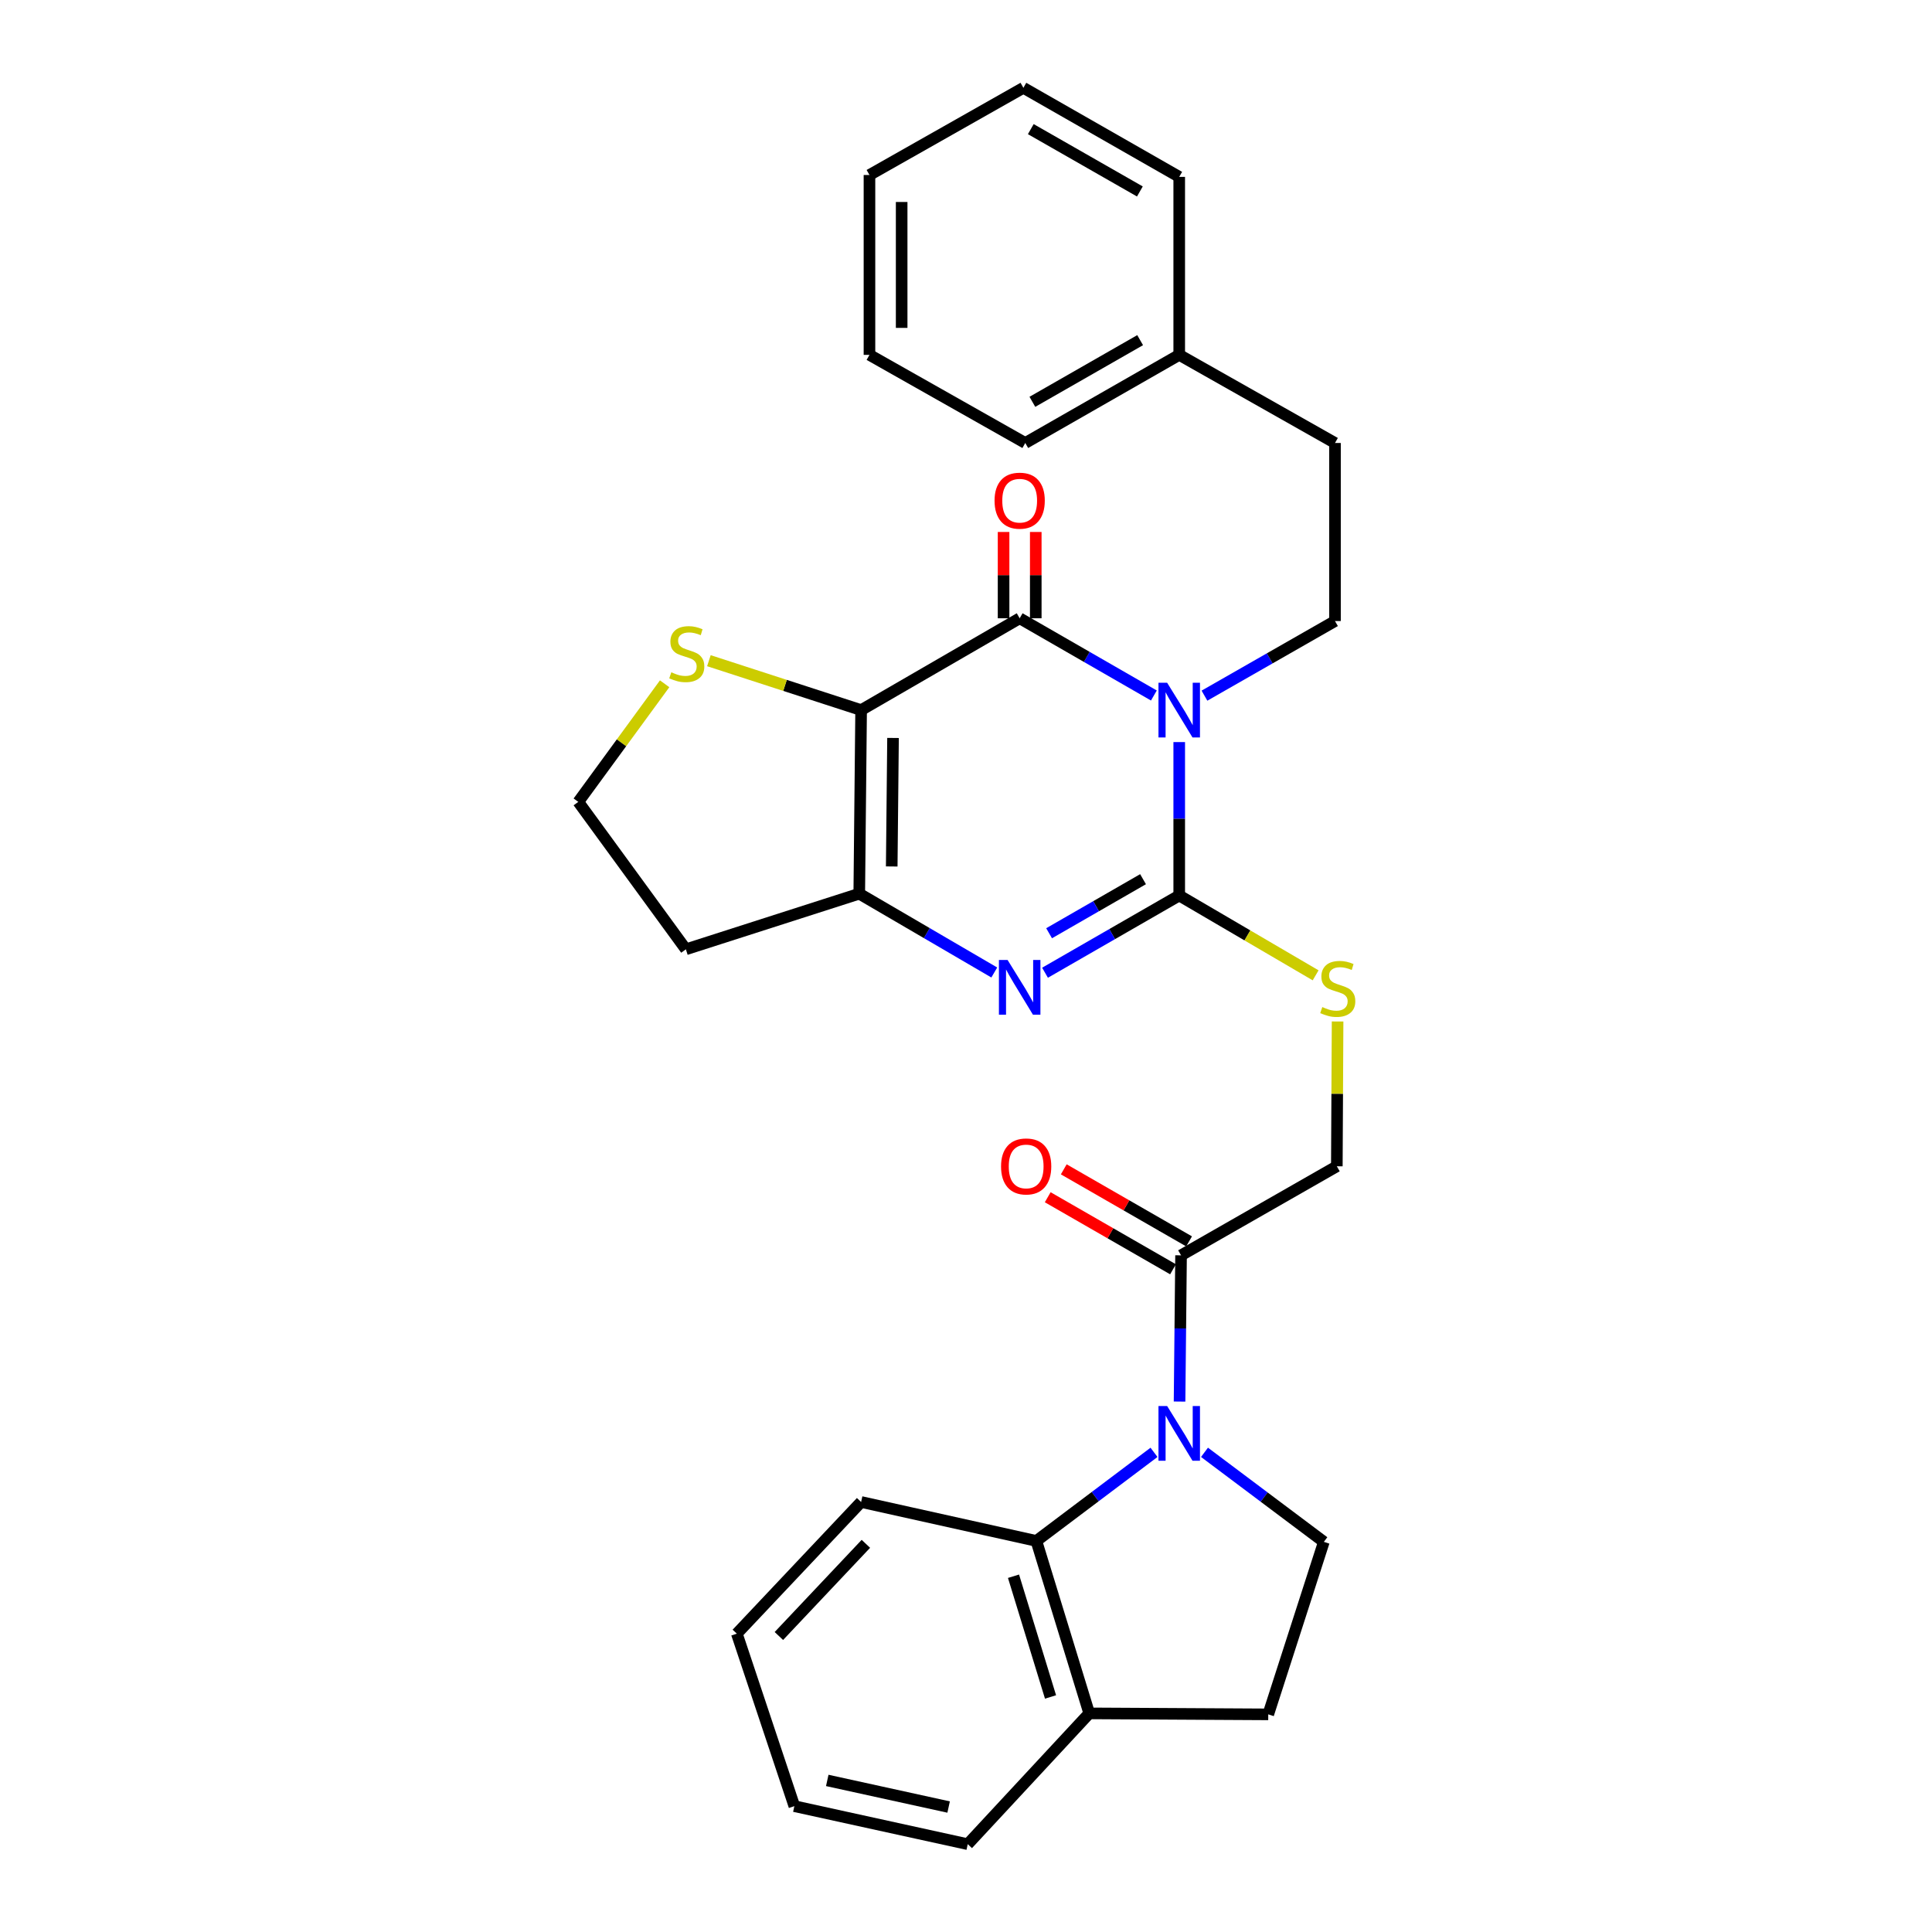 <?xml version='1.0' encoding='iso-8859-1'?>
<svg version='1.1' baseProfile='full'
              xmlns='http://www.w3.org/2000/svg'
                      xmlns:rdkit='http://www.rdkit.org/xml'
                      xmlns:xlink='http://www.w3.org/1999/xlink'
                  xml:space='preserve'
width='1000px' height='1000px' viewBox='0 0 1000 1000'>
<!-- END OF HEADER -->
<rect style='opacity:1.0;fill:#FFFFFF;stroke:none' width='1000' height='1000' x='0' y='0'> </rect>
<path class='bond-0' d='M 610.365,384.1 L 610.365,423.806' style='fill:none;fill-rule:evenodd;stroke:#0000FF;stroke-width:6px;stroke-linecap:butt;stroke-linejoin:miter;stroke-opacity:1' />
<path class='bond-0' d='M 610.365,423.806 L 610.365,463.511' style='fill:none;fill-rule:evenodd;stroke:#000000;stroke-width:6px;stroke-linecap:butt;stroke-linejoin:miter;stroke-opacity:1' />
<path class='bond-2' d='M 597.243,359.99 L 562.511,340.004' style='fill:none;fill-rule:evenodd;stroke:#0000FF;stroke-width:6px;stroke-linecap:butt;stroke-linejoin:miter;stroke-opacity:1' />
<path class='bond-2' d='M 562.511,340.004 L 527.78,320.018' style='fill:none;fill-rule:evenodd;stroke:#000000;stroke-width:6px;stroke-linecap:butt;stroke-linejoin:miter;stroke-opacity:1' />
<path class='bond-8' d='M 623.427,360.074 L 657.208,340.764' style='fill:none;fill-rule:evenodd;stroke:#0000FF;stroke-width:6px;stroke-linecap:butt;stroke-linejoin:miter;stroke-opacity:1' />
<path class='bond-8' d='M 657.208,340.764 L 690.989,321.453' style='fill:none;fill-rule:evenodd;stroke:#000000;stroke-width:6px;stroke-linecap:butt;stroke-linejoin:miter;stroke-opacity:1' />
<path class='bond-3' d='M 610.365,463.511 L 575.633,483.497' style='fill:none;fill-rule:evenodd;stroke:#000000;stroke-width:6px;stroke-linecap:butt;stroke-linejoin:miter;stroke-opacity:1' />
<path class='bond-3' d='M 575.633,483.497 L 540.902,503.483' style='fill:none;fill-rule:evenodd;stroke:#0000FF;stroke-width:6px;stroke-linecap:butt;stroke-linejoin:miter;stroke-opacity:1' />
<path class='bond-3' d='M 591.636,455.066 L 567.323,469.056' style='fill:none;fill-rule:evenodd;stroke:#000000;stroke-width:6px;stroke-linecap:butt;stroke-linejoin:miter;stroke-opacity:1' />
<path class='bond-3' d='M 567.323,469.056 L 543.011,483.046' style='fill:none;fill-rule:evenodd;stroke:#0000FF;stroke-width:6px;stroke-linecap:butt;stroke-linejoin:miter;stroke-opacity:1' />
<path class='bond-9' d='M 610.365,463.511 L 645.666,484.17' style='fill:none;fill-rule:evenodd;stroke:#000000;stroke-width:6px;stroke-linecap:butt;stroke-linejoin:miter;stroke-opacity:1' />
<path class='bond-9' d='M 645.666,484.17 L 680.966,504.829' style='fill:none;fill-rule:evenodd;stroke:#CCCC00;stroke-width:6px;stroke-linecap:butt;stroke-linejoin:miter;stroke-opacity:1' />
<path class='bond-1' d='M 445.712,367.541 L 527.78,320.018' style='fill:none;fill-rule:evenodd;stroke:#000000;stroke-width:6px;stroke-linecap:butt;stroke-linejoin:miter;stroke-opacity:1' />
<path class='bond-5' d='M 445.712,367.541 L 444.75,462.567' style='fill:none;fill-rule:evenodd;stroke:#000000;stroke-width:6px;stroke-linecap:butt;stroke-linejoin:miter;stroke-opacity:1' />
<path class='bond-5' d='M 462.229,381.963 L 461.555,448.482' style='fill:none;fill-rule:evenodd;stroke:#000000;stroke-width:6px;stroke-linecap:butt;stroke-linejoin:miter;stroke-opacity:1' />
<path class='bond-10' d='M 445.712,367.541 L 406.318,354.755' style='fill:none;fill-rule:evenodd;stroke:#000000;stroke-width:6px;stroke-linecap:butt;stroke-linejoin:miter;stroke-opacity:1' />
<path class='bond-10' d='M 406.318,354.755 L 366.923,341.97' style='fill:none;fill-rule:evenodd;stroke:#CCCC00;stroke-width:6px;stroke-linecap:butt;stroke-linejoin:miter;stroke-opacity:1' />
<path class='bond-12' d='M 536.11,320.018 L 536.11,297.683' style='fill:none;fill-rule:evenodd;stroke:#000000;stroke-width:6px;stroke-linecap:butt;stroke-linejoin:miter;stroke-opacity:1' />
<path class='bond-12' d='M 536.11,297.683 L 536.11,275.349' style='fill:none;fill-rule:evenodd;stroke:#FF0000;stroke-width:6px;stroke-linecap:butt;stroke-linejoin:miter;stroke-opacity:1' />
<path class='bond-12' d='M 519.449,320.018 L 519.449,297.683' style='fill:none;fill-rule:evenodd;stroke:#000000;stroke-width:6px;stroke-linecap:butt;stroke-linejoin:miter;stroke-opacity:1' />
<path class='bond-12' d='M 519.449,297.683 L 519.449,275.349' style='fill:none;fill-rule:evenodd;stroke:#FF0000;stroke-width:6px;stroke-linecap:butt;stroke-linejoin:miter;stroke-opacity:1' />
<path class='bond-30' d='M 514.636,503.361 L 479.693,482.964' style='fill:none;fill-rule:evenodd;stroke:#0000FF;stroke-width:6px;stroke-linecap:butt;stroke-linejoin:miter;stroke-opacity:1' />
<path class='bond-30' d='M 479.693,482.964 L 444.75,462.567' style='fill:none;fill-rule:evenodd;stroke:#000000;stroke-width:6px;stroke-linecap:butt;stroke-linejoin:miter;stroke-opacity:1' />
<path class='bond-4' d='M 610.534,725.443 L 610.922,687.601' style='fill:none;fill-rule:evenodd;stroke:#0000FF;stroke-width:6px;stroke-linecap:butt;stroke-linejoin:miter;stroke-opacity:1' />
<path class='bond-4' d='M 610.922,687.601 L 611.309,649.76' style='fill:none;fill-rule:evenodd;stroke:#000000;stroke-width:6px;stroke-linecap:butt;stroke-linejoin:miter;stroke-opacity:1' />
<path class='bond-6' d='M 597.311,751.736 L 566.863,774.66' style='fill:none;fill-rule:evenodd;stroke:#0000FF;stroke-width:6px;stroke-linecap:butt;stroke-linejoin:miter;stroke-opacity:1' />
<path class='bond-6' d='M 566.863,774.66 L 536.416,797.584' style='fill:none;fill-rule:evenodd;stroke:#000000;stroke-width:6px;stroke-linecap:butt;stroke-linejoin:miter;stroke-opacity:1' />
<path class='bond-11' d='M 623.445,751.72 L 654.333,774.893' style='fill:none;fill-rule:evenodd;stroke:#0000FF;stroke-width:6px;stroke-linecap:butt;stroke-linejoin:miter;stroke-opacity:1' />
<path class='bond-11' d='M 654.333,774.893 L 685.222,798.066' style='fill:none;fill-rule:evenodd;stroke:#000000;stroke-width:6px;stroke-linecap:butt;stroke-linejoin:miter;stroke-opacity:1' />
<path class='bond-17' d='M 444.75,462.567 L 355.009,491.364' style='fill:none;fill-rule:evenodd;stroke:#000000;stroke-width:6px;stroke-linecap:butt;stroke-linejoin:miter;stroke-opacity:1' />
<path class='bond-14' d='M 536.416,797.584 L 563.787,886.844' style='fill:none;fill-rule:evenodd;stroke:#000000;stroke-width:6px;stroke-linecap:butt;stroke-linejoin:miter;stroke-opacity:1' />
<path class='bond-14' d='M 524.592,815.858 L 543.752,878.34' style='fill:none;fill-rule:evenodd;stroke:#000000;stroke-width:6px;stroke-linecap:butt;stroke-linejoin:miter;stroke-opacity:1' />
<path class='bond-21' d='M 536.416,797.584 L 445.712,777.424' style='fill:none;fill-rule:evenodd;stroke:#000000;stroke-width:6px;stroke-linecap:butt;stroke-linejoin:miter;stroke-opacity:1' />
<path class='bond-7' d='M 611.309,649.76 L 691.942,603.663' style='fill:none;fill-rule:evenodd;stroke:#000000;stroke-width:6px;stroke-linecap:butt;stroke-linejoin:miter;stroke-opacity:1' />
<path class='bond-15' d='M 615.462,642.537 L 583.033,623.891' style='fill:none;fill-rule:evenodd;stroke:#000000;stroke-width:6px;stroke-linecap:butt;stroke-linejoin:miter;stroke-opacity:1' />
<path class='bond-15' d='M 583.033,623.891 L 550.604,605.245' style='fill:none;fill-rule:evenodd;stroke:#FF0000;stroke-width:6px;stroke-linecap:butt;stroke-linejoin:miter;stroke-opacity:1' />
<path class='bond-15' d='M 607.157,656.982 L 574.728,638.335' style='fill:none;fill-rule:evenodd;stroke:#000000;stroke-width:6px;stroke-linecap:butt;stroke-linejoin:miter;stroke-opacity:1' />
<path class='bond-15' d='M 574.728,638.335 L 542.299,619.689' style='fill:none;fill-rule:evenodd;stroke:#FF0000;stroke-width:6px;stroke-linecap:butt;stroke-linejoin:miter;stroke-opacity:1' />
<path class='bond-19' d='M 690.989,321.453 L 690.989,229.287' style='fill:none;fill-rule:evenodd;stroke:#000000;stroke-width:6px;stroke-linecap:butt;stroke-linejoin:miter;stroke-opacity:1' />
<path class='bond-13' d='M 692.334,528.717 L 692.138,566.19' style='fill:none;fill-rule:evenodd;stroke:#CCCC00;stroke-width:6px;stroke-linecap:butt;stroke-linejoin:miter;stroke-opacity:1' />
<path class='bond-13' d='M 692.138,566.19 L 691.942,603.663' style='fill:none;fill-rule:evenodd;stroke:#000000;stroke-width:6px;stroke-linecap:butt;stroke-linejoin:miter;stroke-opacity:1' />
<path class='bond-18' d='M 344.013,353.926 L 321.668,384.49' style='fill:none;fill-rule:evenodd;stroke:#CCCC00;stroke-width:6px;stroke-linecap:butt;stroke-linejoin:miter;stroke-opacity:1' />
<path class='bond-18' d='M 321.668,384.49 L 299.322,415.054' style='fill:none;fill-rule:evenodd;stroke:#000000;stroke-width:6px;stroke-linecap:butt;stroke-linejoin:miter;stroke-opacity:1' />
<path class='bond-16' d='M 685.222,798.066 L 656.444,887.353' style='fill:none;fill-rule:evenodd;stroke:#000000;stroke-width:6px;stroke-linecap:butt;stroke-linejoin:miter;stroke-opacity:1' />
<path class='bond-22' d='M 563.787,886.844 L 500.899,954.545' style='fill:none;fill-rule:evenodd;stroke:#000000;stroke-width:6px;stroke-linecap:butt;stroke-linejoin:miter;stroke-opacity:1' />
<path class='bond-33' d='M 563.787,886.844 L 656.444,887.353' style='fill:none;fill-rule:evenodd;stroke:#000000;stroke-width:6px;stroke-linecap:butt;stroke-linejoin:miter;stroke-opacity:1' />
<path class='bond-31' d='M 355.009,491.364 L 299.322,415.054' style='fill:none;fill-rule:evenodd;stroke:#000000;stroke-width:6px;stroke-linecap:butt;stroke-linejoin:miter;stroke-opacity:1' />
<path class='bond-20' d='M 690.989,229.287 L 610.365,183.681' style='fill:none;fill-rule:evenodd;stroke:#000000;stroke-width:6px;stroke-linecap:butt;stroke-linejoin:miter;stroke-opacity:1' />
<path class='bond-23' d='M 610.365,183.681 L 530.677,229.287' style='fill:none;fill-rule:evenodd;stroke:#000000;stroke-width:6px;stroke-linecap:butt;stroke-linejoin:miter;stroke-opacity:1' />
<path class='bond-23' d='M 590.136,176.061 L 534.354,207.985' style='fill:none;fill-rule:evenodd;stroke:#000000;stroke-width:6px;stroke-linecap:butt;stroke-linejoin:miter;stroke-opacity:1' />
<path class='bond-24' d='M 610.365,183.681 L 610.365,91.552' style='fill:none;fill-rule:evenodd;stroke:#000000;stroke-width:6px;stroke-linecap:butt;stroke-linejoin:miter;stroke-opacity:1' />
<path class='bond-25' d='M 445.712,777.424 L 381.38,845.579' style='fill:none;fill-rule:evenodd;stroke:#000000;stroke-width:6px;stroke-linecap:butt;stroke-linejoin:miter;stroke-opacity:1' />
<path class='bond-25' d='M 448.179,799.084 L 403.146,846.792' style='fill:none;fill-rule:evenodd;stroke:#000000;stroke-width:6px;stroke-linecap:butt;stroke-linejoin:miter;stroke-opacity:1' />
<path class='bond-34' d='M 500.899,954.545 L 411.158,934.866' style='fill:none;fill-rule:evenodd;stroke:#000000;stroke-width:6px;stroke-linecap:butt;stroke-linejoin:miter;stroke-opacity:1' />
<path class='bond-34' d='M 491.007,935.319 L 428.188,921.543' style='fill:none;fill-rule:evenodd;stroke:#000000;stroke-width:6px;stroke-linecap:butt;stroke-linejoin:miter;stroke-opacity:1' />
<path class='bond-28' d='M 530.677,229.287 L 450.035,183.681' style='fill:none;fill-rule:evenodd;stroke:#000000;stroke-width:6px;stroke-linecap:butt;stroke-linejoin:miter;stroke-opacity:1' />
<path class='bond-27' d='M 610.365,91.552 L 529.705,45.455' style='fill:none;fill-rule:evenodd;stroke:#000000;stroke-width:6px;stroke-linecap:butt;stroke-linejoin:miter;stroke-opacity:1' />
<path class='bond-27' d='M 589.999,99.103 L 533.537,66.835' style='fill:none;fill-rule:evenodd;stroke:#000000;stroke-width:6px;stroke-linecap:butt;stroke-linejoin:miter;stroke-opacity:1' />
<path class='bond-26' d='M 381.38,845.579 L 411.158,934.866' style='fill:none;fill-rule:evenodd;stroke:#000000;stroke-width:6px;stroke-linecap:butt;stroke-linejoin:miter;stroke-opacity:1' />
<path class='bond-29' d='M 529.705,45.455 L 450.035,90.58' style='fill:none;fill-rule:evenodd;stroke:#000000;stroke-width:6px;stroke-linecap:butt;stroke-linejoin:miter;stroke-opacity:1' />
<path class='bond-32' d='M 450.035,183.681 L 450.035,90.58' style='fill:none;fill-rule:evenodd;stroke:#000000;stroke-width:6px;stroke-linecap:butt;stroke-linejoin:miter;stroke-opacity:1' />
<path class='bond-32' d='M 466.697,169.715 L 466.697,104.545' style='fill:none;fill-rule:evenodd;stroke:#000000;stroke-width:6px;stroke-linecap:butt;stroke-linejoin:miter;stroke-opacity:1' />
<path  class='atom-0' d='M 604.105 353.381
L 613.385 368.381
Q 614.305 369.861, 615.785 372.541
Q 617.265 375.221, 617.345 375.381
L 617.345 353.381
L 621.105 353.381
L 621.105 381.701
L 617.225 381.701
L 607.265 365.301
Q 606.105 363.381, 604.865 361.181
Q 603.665 358.981, 603.305 358.301
L 603.305 381.701
L 599.625 381.701
L 599.625 353.381
L 604.105 353.381
' fill='#0000FF'/>
<path  class='atom-4' d='M 521.52 496.874
L 530.8 511.874
Q 531.72 513.354, 533.2 516.034
Q 534.68 518.714, 534.76 518.874
L 534.76 496.874
L 538.52 496.874
L 538.52 525.194
L 534.64 525.194
L 524.68 508.794
Q 523.52 506.874, 522.28 504.674
Q 521.08 502.474, 520.72 501.794
L 520.72 525.194
L 517.04 525.194
L 517.04 496.874
L 521.52 496.874
' fill='#0000FF'/>
<path  class='atom-5' d='M 604.105 727.747
L 613.385 742.747
Q 614.305 744.227, 615.785 746.907
Q 617.265 749.587, 617.345 749.747
L 617.345 727.747
L 621.105 727.747
L 621.105 756.067
L 617.225 756.067
L 607.265 739.667
Q 606.105 737.747, 604.865 735.547
Q 603.665 733.347, 603.305 732.667
L 603.305 756.067
L 599.625 756.067
L 599.625 727.747
L 604.105 727.747
' fill='#0000FF'/>
<path  class='atom-10' d='M 684.423 521.253
Q 684.743 521.373, 686.063 521.933
Q 687.383 522.493, 688.823 522.853
Q 690.303 523.173, 691.743 523.173
Q 694.423 523.173, 695.983 521.893
Q 697.543 520.573, 697.543 518.293
Q 697.543 516.733, 696.743 515.773
Q 695.983 514.813, 694.783 514.293
Q 693.583 513.773, 691.583 513.173
Q 689.063 512.413, 687.543 511.693
Q 686.063 510.973, 684.983 509.453
Q 683.943 507.933, 683.943 505.373
Q 683.943 501.813, 686.343 499.613
Q 688.783 497.413, 693.583 497.413
Q 696.863 497.413, 700.583 498.973
L 699.663 502.053
Q 696.263 500.653, 693.703 500.653
Q 690.943 500.653, 689.423 501.813
Q 687.903 502.933, 687.943 504.893
Q 687.943 506.413, 688.703 507.333
Q 689.503 508.253, 690.623 508.773
Q 691.783 509.293, 693.703 509.893
Q 696.263 510.693, 697.783 511.493
Q 699.303 512.293, 700.383 513.933
Q 701.503 515.533, 701.503 518.293
Q 701.503 522.213, 698.863 524.333
Q 696.263 526.413, 691.903 526.413
Q 689.383 526.413, 687.463 525.853
Q 685.583 525.333, 683.343 524.413
L 684.423 521.253
' fill='#CCCC00'/>
<path  class='atom-11' d='M 347.471 347.973
Q 347.791 348.093, 349.111 348.653
Q 350.431 349.213, 351.871 349.573
Q 353.351 349.893, 354.791 349.893
Q 357.471 349.893, 359.031 348.613
Q 360.591 347.293, 360.591 345.013
Q 360.591 343.453, 359.791 342.493
Q 359.031 341.533, 357.831 341.013
Q 356.631 340.493, 354.631 339.893
Q 352.111 339.133, 350.591 338.413
Q 349.111 337.693, 348.031 336.173
Q 346.991 334.653, 346.991 332.093
Q 346.991 328.533, 349.391 326.333
Q 351.831 324.133, 356.631 324.133
Q 359.911 324.133, 363.631 325.693
L 362.711 328.773
Q 359.311 327.373, 356.751 327.373
Q 353.991 327.373, 352.471 328.533
Q 350.951 329.653, 350.991 331.613
Q 350.991 333.133, 351.751 334.053
Q 352.551 334.973, 353.671 335.493
Q 354.831 336.013, 356.751 336.613
Q 359.311 337.413, 360.831 338.213
Q 362.351 339.013, 363.431 340.653
Q 364.551 342.253, 364.551 345.013
Q 364.551 348.933, 361.911 351.053
Q 359.311 353.133, 354.951 353.133
Q 352.431 353.133, 350.511 352.573
Q 348.631 352.053, 346.391 351.133
L 347.471 347.973
' fill='#CCCC00'/>
<path  class='atom-13' d='M 514.78 259.145
Q 514.78 252.345, 518.14 248.545
Q 521.5 244.745, 527.78 244.745
Q 534.06 244.745, 537.42 248.545
Q 540.78 252.345, 540.78 259.145
Q 540.78 266.025, 537.38 269.945
Q 533.98 273.825, 527.78 273.825
Q 521.54 273.825, 518.14 269.945
Q 514.78 266.065, 514.78 259.145
M 527.78 270.625
Q 532.1 270.625, 534.42 267.745
Q 536.78 264.825, 536.78 259.145
Q 536.78 253.585, 534.42 250.785
Q 532.1 247.945, 527.78 247.945
Q 523.46 247.945, 521.1 250.745
Q 518.78 253.545, 518.78 259.145
Q 518.78 264.865, 521.1 267.745
Q 523.46 270.625, 527.78 270.625
' fill='#FF0000'/>
<path  class='atom-16' d='M 518.14 603.743
Q 518.14 596.943, 521.5 593.143
Q 524.86 589.343, 531.14 589.343
Q 537.42 589.343, 540.78 593.143
Q 544.14 596.943, 544.14 603.743
Q 544.14 610.623, 540.74 614.543
Q 537.34 618.423, 531.14 618.423
Q 524.9 618.423, 521.5 614.543
Q 518.14 610.663, 518.14 603.743
M 531.14 615.223
Q 535.46 615.223, 537.78 612.343
Q 540.14 609.423, 540.14 603.743
Q 540.14 598.183, 537.78 595.383
Q 535.46 592.543, 531.14 592.543
Q 526.82 592.543, 524.46 595.343
Q 522.14 598.143, 522.14 603.743
Q 522.14 609.463, 524.46 612.343
Q 526.82 615.223, 531.14 615.223
' fill='#FF0000'/>
</svg>
